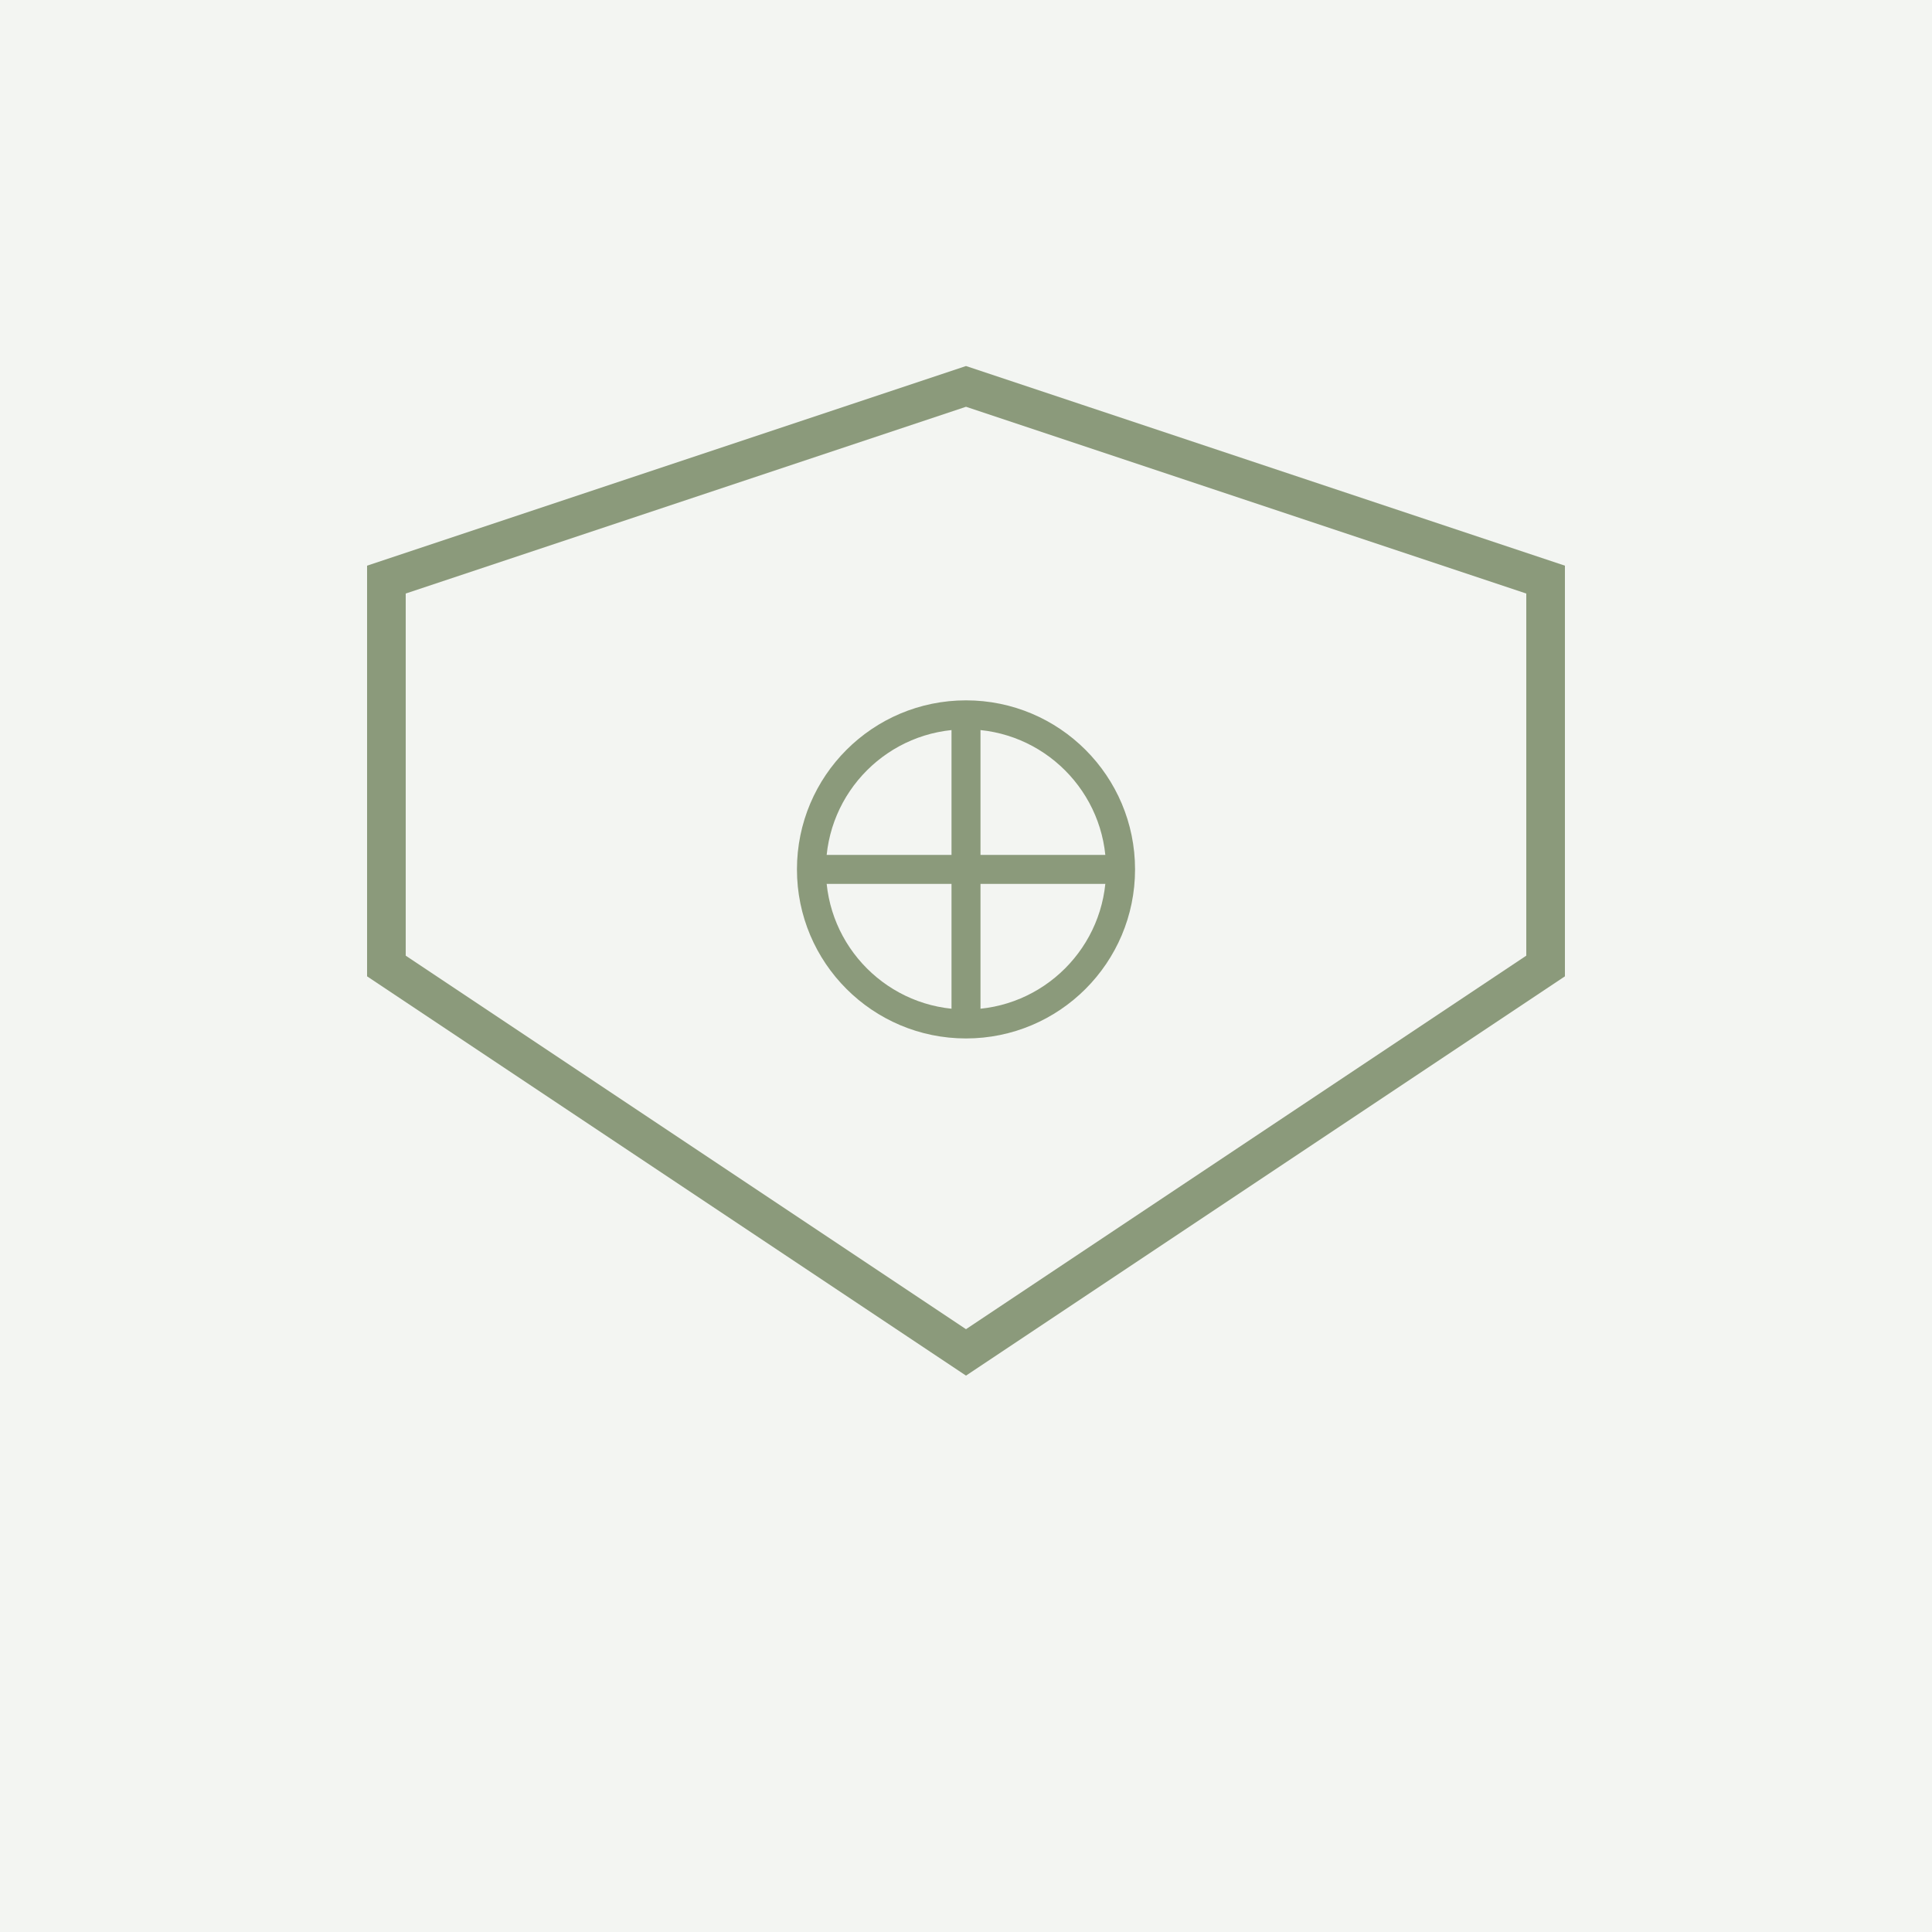 <svg xmlns="http://www.w3.org/2000/svg" viewBox="0 0 100 100">
  <rect width="100" height="100" fill="#8B9A7B" opacity="0.1"/>
  <path d="M20 30 L50 20 L80 30 L80 50 L50 70 L20 50 Z" stroke="#8B9A7B" stroke-width="2" fill="none"/>
  <circle cx="50" cy="45" r="8" stroke="#8B9A7B" stroke-width="1.5" fill="none"/>
  <line x1="50" y1="37" x2="50" y2="53" stroke="#8B9A7B" stroke-width="1.5"/>
  <line x1="42" y1="45" x2="58" y2="45" stroke="#8B9A7B" stroke-width="1.5"/>
</svg>

